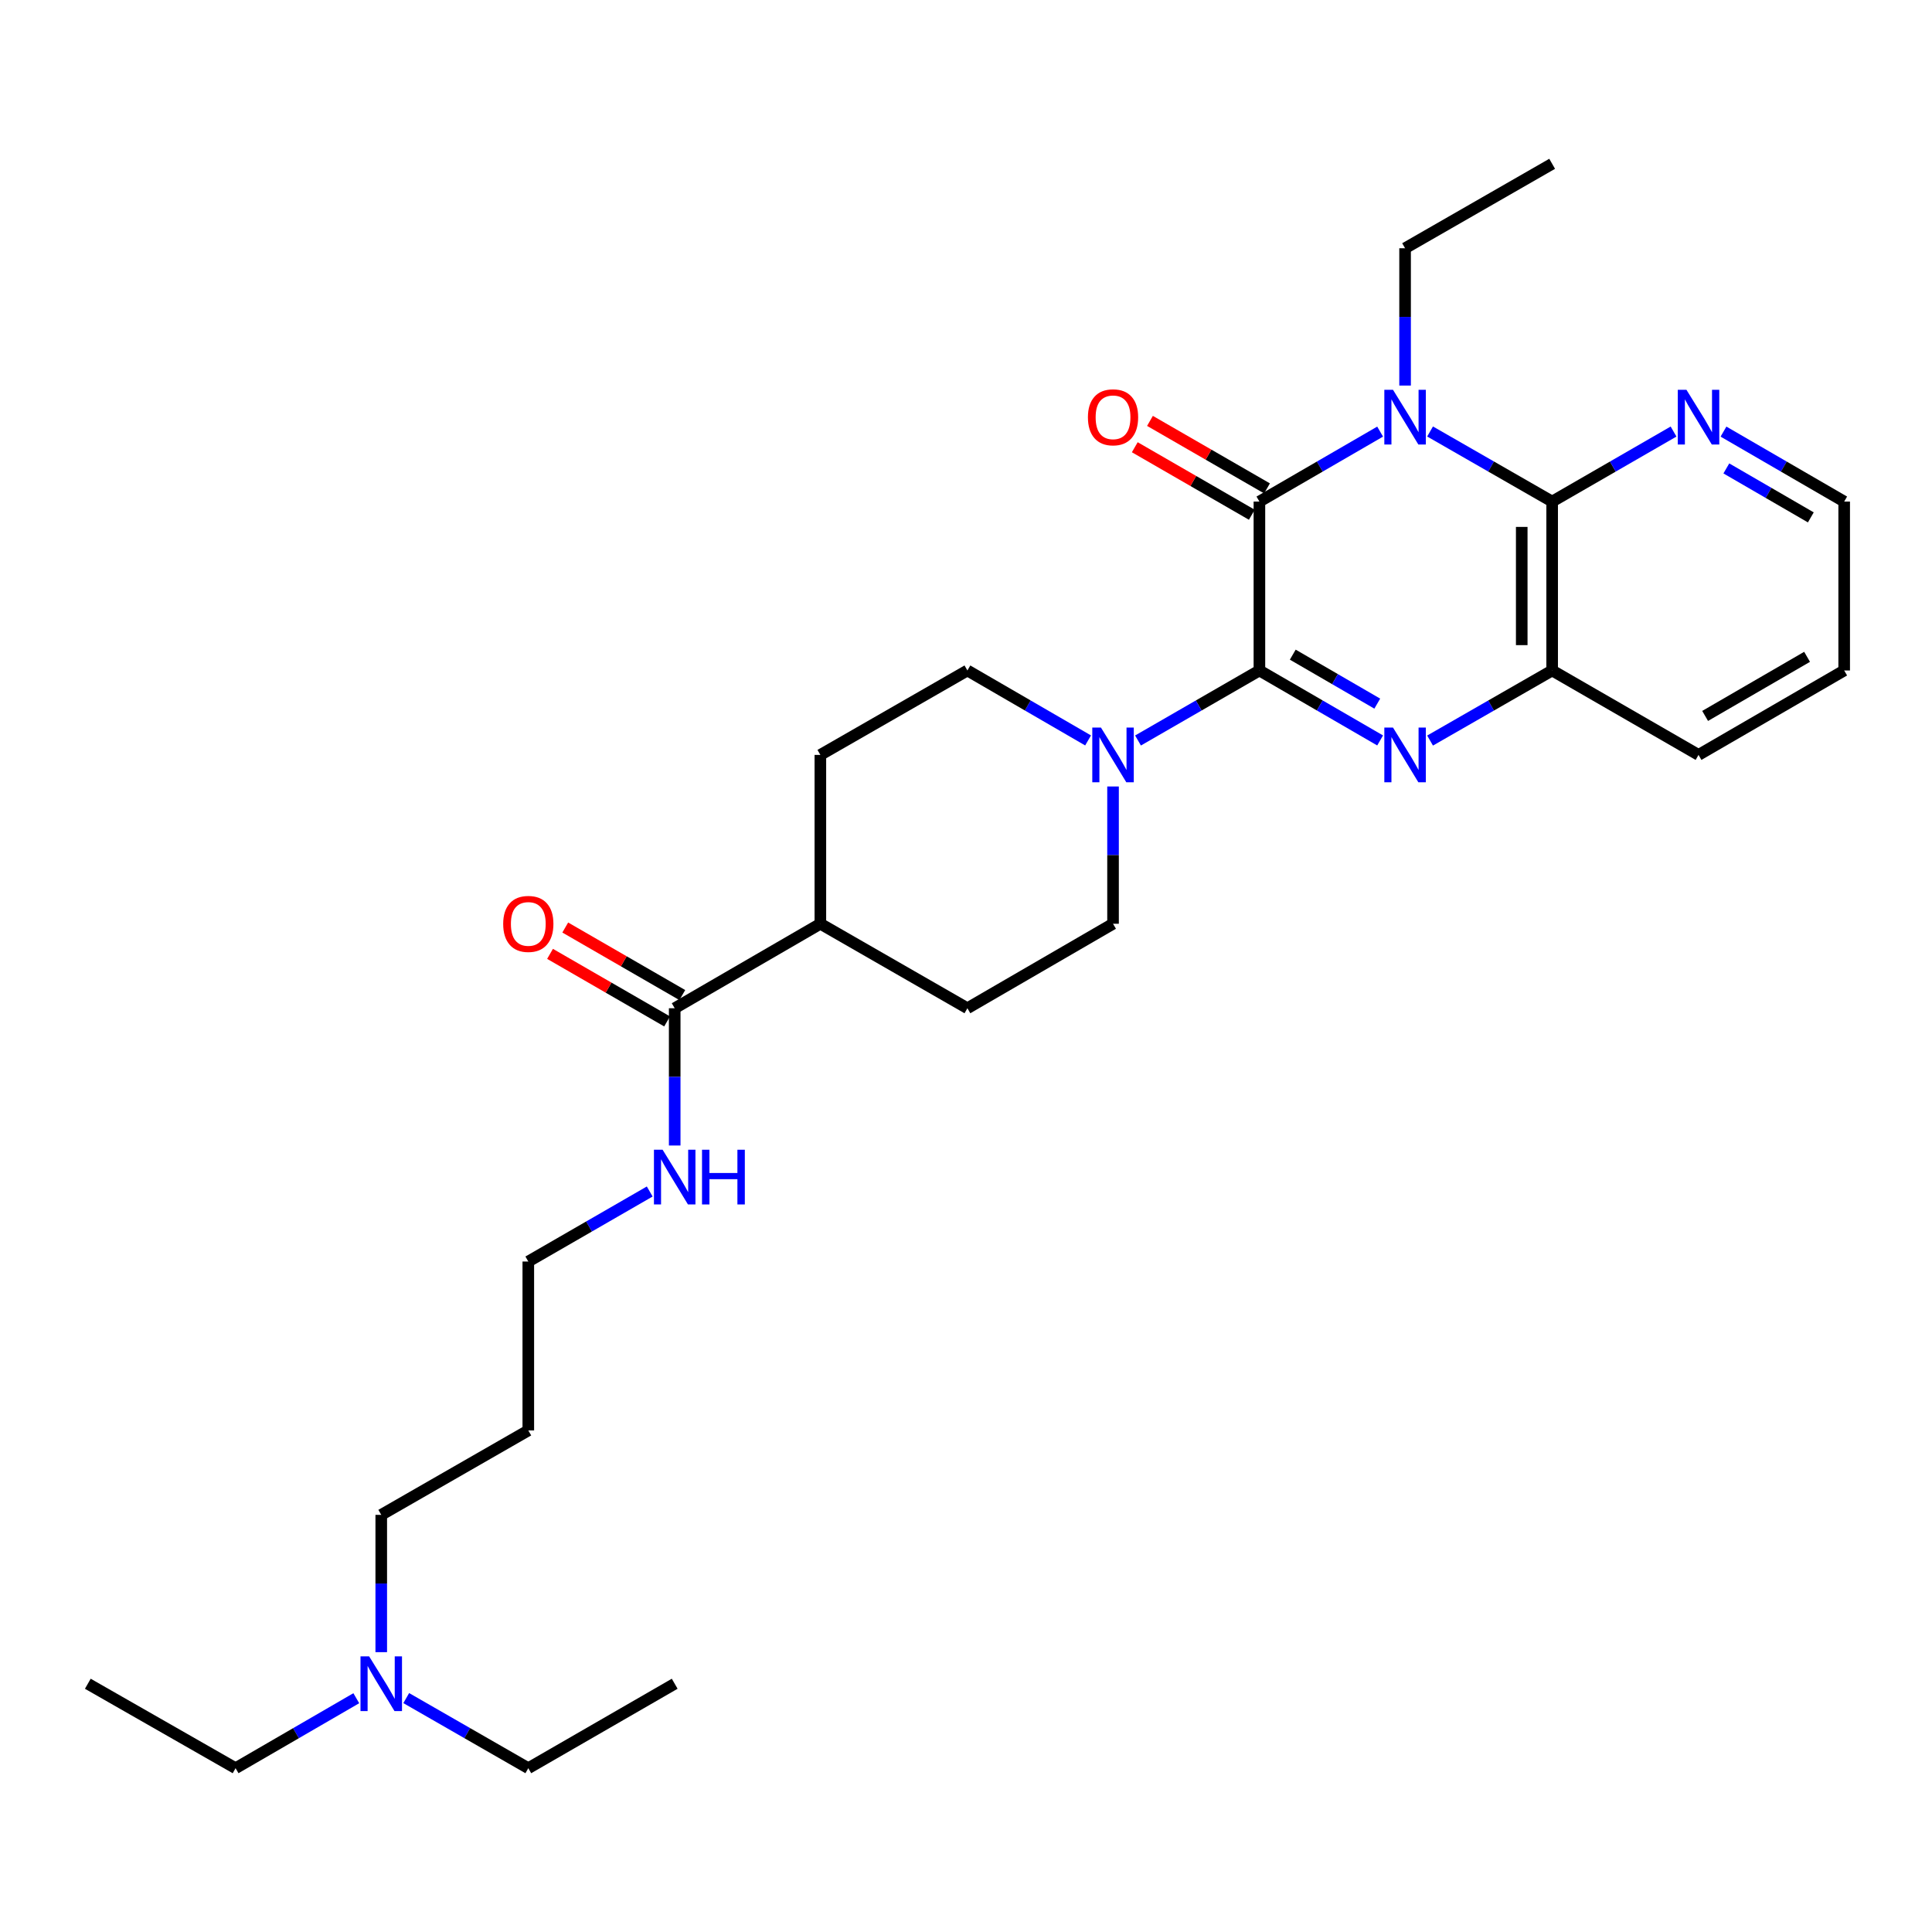 <?xml version='1.0' encoding='iso-8859-1'?>
<svg version='1.1' baseProfile='full'
              xmlns='http://www.w3.org/2000/svg'
                      xmlns:rdkit='http://www.rdkit.org/xml'
                      xmlns:xlink='http://www.w3.org/1999/xlink'
                  xml:space='preserve'
width='1000px' height='1000px' viewBox='0 0 1000 1000'>
<!-- END OF HEADER -->
<rect style='opacity:1.0;fill:#FFFFFF;stroke:none' width='1000' height='1000' x='0' y='0'> </rect>
<path class='bond-1' d='M 651.871,347.036 L 651.871,259.613' style='fill:none;fill-rule:evenodd;stroke:#000000;stroke-width:6px;stroke-linecap:butt;stroke-linejoin:miter;stroke-opacity:1' />
<path class='bond-2' d='M 651.871,347.036 L 683.11,365.143' style='fill:none;fill-rule:evenodd;stroke:#000000;stroke-width:6px;stroke-linecap:butt;stroke-linejoin:miter;stroke-opacity:1' />
<path class='bond-2' d='M 683.11,365.143 L 714.35,383.251' style='fill:none;fill-rule:evenodd;stroke:#0000FF;stroke-width:6px;stroke-linecap:butt;stroke-linejoin:miter;stroke-opacity:1' />
<path class='bond-2' d='M 669.137,338.848 L 691.005,351.523' style='fill:none;fill-rule:evenodd;stroke:#000000;stroke-width:6px;stroke-linecap:butt;stroke-linejoin:miter;stroke-opacity:1' />
<path class='bond-2' d='M 691.005,351.523 L 712.872,364.199' style='fill:none;fill-rule:evenodd;stroke:#0000FF;stroke-width:6px;stroke-linecap:butt;stroke-linejoin:miter;stroke-opacity:1' />
<path class='bond-4' d='M 651.871,347.036 L 620.452,365.159' style='fill:none;fill-rule:evenodd;stroke:#000000;stroke-width:6px;stroke-linecap:butt;stroke-linejoin:miter;stroke-opacity:1' />
<path class='bond-4' d='M 620.452,365.159 L 589.033,383.282' style='fill:none;fill-rule:evenodd;stroke:#0000FF;stroke-width:6px;stroke-linecap:butt;stroke-linejoin:miter;stroke-opacity:1' />
<path class='bond-0' d='M 714.35,223.398 L 683.11,241.506' style='fill:none;fill-rule:evenodd;stroke:#0000FF;stroke-width:6px;stroke-linecap:butt;stroke-linejoin:miter;stroke-opacity:1' />
<path class='bond-0' d='M 683.11,241.506 L 651.871,259.613' style='fill:none;fill-rule:evenodd;stroke:#000000;stroke-width:6px;stroke-linecap:butt;stroke-linejoin:miter;stroke-opacity:1' />
<path class='bond-16' d='M 727.268,199.565 L 727.268,164.03' style='fill:none;fill-rule:evenodd;stroke:#0000FF;stroke-width:6px;stroke-linecap:butt;stroke-linejoin:miter;stroke-opacity:1' />
<path class='bond-16' d='M 727.268,164.03 L 727.268,128.496' style='fill:none;fill-rule:evenodd;stroke:#000000;stroke-width:6px;stroke-linecap:butt;stroke-linejoin:miter;stroke-opacity:1' />
<path class='bond-30' d='M 740.203,223.336 L 771.797,241.474' style='fill:none;fill-rule:evenodd;stroke:#0000FF;stroke-width:6px;stroke-linecap:butt;stroke-linejoin:miter;stroke-opacity:1' />
<path class='bond-30' d='M 771.797,241.474 L 803.392,259.613' style='fill:none;fill-rule:evenodd;stroke:#000000;stroke-width:6px;stroke-linecap:butt;stroke-linejoin:miter;stroke-opacity:1' />
<path class='bond-8' d='M 655.804,252.795 L 625.515,235.323' style='fill:none;fill-rule:evenodd;stroke:#000000;stroke-width:6px;stroke-linecap:butt;stroke-linejoin:miter;stroke-opacity:1' />
<path class='bond-8' d='M 625.515,235.323 L 595.225,217.852' style='fill:none;fill-rule:evenodd;stroke:#FF0000;stroke-width:6px;stroke-linecap:butt;stroke-linejoin:miter;stroke-opacity:1' />
<path class='bond-8' d='M 647.938,266.431 L 617.649,248.96' style='fill:none;fill-rule:evenodd;stroke:#000000;stroke-width:6px;stroke-linecap:butt;stroke-linejoin:miter;stroke-opacity:1' />
<path class='bond-8' d='M 617.649,248.96 L 587.36,231.488' style='fill:none;fill-rule:evenodd;stroke:#FF0000;stroke-width:6px;stroke-linecap:butt;stroke-linejoin:miter;stroke-opacity:1' />
<path class='bond-5' d='M 740.203,383.313 L 771.797,365.174' style='fill:none;fill-rule:evenodd;stroke:#0000FF;stroke-width:6px;stroke-linecap:butt;stroke-linejoin:miter;stroke-opacity:1' />
<path class='bond-5' d='M 771.797,365.174 L 803.392,347.036' style='fill:none;fill-rule:evenodd;stroke:#000000;stroke-width:6px;stroke-linecap:butt;stroke-linejoin:miter;stroke-opacity:1' />
<path class='bond-3' d='M 803.392,259.613 L 803.392,347.036' style='fill:none;fill-rule:evenodd;stroke:#000000;stroke-width:6px;stroke-linecap:butt;stroke-linejoin:miter;stroke-opacity:1' />
<path class='bond-3' d='M 787.649,272.726 L 787.649,333.923' style='fill:none;fill-rule:evenodd;stroke:#000000;stroke-width:6px;stroke-linecap:butt;stroke-linejoin:miter;stroke-opacity:1' />
<path class='bond-7' d='M 803.392,259.613 L 834.811,241.49' style='fill:none;fill-rule:evenodd;stroke:#000000;stroke-width:6px;stroke-linecap:butt;stroke-linejoin:miter;stroke-opacity:1' />
<path class='bond-7' d='M 834.811,241.49 L 866.23,223.367' style='fill:none;fill-rule:evenodd;stroke:#0000FF;stroke-width:6px;stroke-linecap:butt;stroke-linejoin:miter;stroke-opacity:1' />
<path class='bond-9' d='M 563.188,383.249 L 531.957,365.143' style='fill:none;fill-rule:evenodd;stroke:#0000FF;stroke-width:6px;stroke-linecap:butt;stroke-linejoin:miter;stroke-opacity:1' />
<path class='bond-9' d='M 531.957,365.143 L 500.726,347.036' style='fill:none;fill-rule:evenodd;stroke:#000000;stroke-width:6px;stroke-linecap:butt;stroke-linejoin:miter;stroke-opacity:1' />
<path class='bond-10' d='M 576.106,407.084 L 576.106,442.61' style='fill:none;fill-rule:evenodd;stroke:#0000FF;stroke-width:6px;stroke-linecap:butt;stroke-linejoin:miter;stroke-opacity:1' />
<path class='bond-10' d='M 576.106,442.61 L 576.106,478.136' style='fill:none;fill-rule:evenodd;stroke:#000000;stroke-width:6px;stroke-linecap:butt;stroke-linejoin:miter;stroke-opacity:1' />
<path class='bond-19' d='M 803.392,347.036 L 879.157,390.739' style='fill:none;fill-rule:evenodd;stroke:#000000;stroke-width:6px;stroke-linecap:butt;stroke-linejoin:miter;stroke-opacity:1' />
<path class='bond-6' d='M 349.222,521.864 L 424.62,478.136' style='fill:none;fill-rule:evenodd;stroke:#000000;stroke-width:6px;stroke-linecap:butt;stroke-linejoin:miter;stroke-opacity:1' />
<path class='bond-12' d='M 353.157,515.047 L 322.864,497.565' style='fill:none;fill-rule:evenodd;stroke:#000000;stroke-width:6px;stroke-linecap:butt;stroke-linejoin:miter;stroke-opacity:1' />
<path class='bond-12' d='M 322.864,497.565 L 292.57,480.083' style='fill:none;fill-rule:evenodd;stroke:#FF0000;stroke-width:6px;stroke-linecap:butt;stroke-linejoin:miter;stroke-opacity:1' />
<path class='bond-12' d='M 345.288,528.682 L 314.995,511.2' style='fill:none;fill-rule:evenodd;stroke:#000000;stroke-width:6px;stroke-linecap:butt;stroke-linejoin:miter;stroke-opacity:1' />
<path class='bond-12' d='M 314.995,511.2 L 284.702,493.717' style='fill:none;fill-rule:evenodd;stroke:#FF0000;stroke-width:6px;stroke-linecap:butt;stroke-linejoin:miter;stroke-opacity:1' />
<path class='bond-15' d='M 349.222,521.864 L 349.222,557.39' style='fill:none;fill-rule:evenodd;stroke:#000000;stroke-width:6px;stroke-linecap:butt;stroke-linejoin:miter;stroke-opacity:1' />
<path class='bond-15' d='M 349.222,557.39 L 349.222,592.916' style='fill:none;fill-rule:evenodd;stroke:#0000FF;stroke-width:6px;stroke-linecap:butt;stroke-linejoin:miter;stroke-opacity:1' />
<path class='bond-31' d='M 892.075,223.399 L 923.31,241.506' style='fill:none;fill-rule:evenodd;stroke:#0000FF;stroke-width:6px;stroke-linecap:butt;stroke-linejoin:miter;stroke-opacity:1' />
<path class='bond-31' d='M 923.31,241.506 L 954.545,259.613' style='fill:none;fill-rule:evenodd;stroke:#000000;stroke-width:6px;stroke-linecap:butt;stroke-linejoin:miter;stroke-opacity:1' />
<path class='bond-31' d='M 893.551,242.451 L 915.415,255.125' style='fill:none;fill-rule:evenodd;stroke:#0000FF;stroke-width:6px;stroke-linecap:butt;stroke-linejoin:miter;stroke-opacity:1' />
<path class='bond-31' d='M 915.415,255.125 L 937.28,267.8' style='fill:none;fill-rule:evenodd;stroke:#000000;stroke-width:6px;stroke-linecap:butt;stroke-linejoin:miter;stroke-opacity:1' />
<path class='bond-14' d='M 500.726,347.036 L 424.62,390.739' style='fill:none;fill-rule:evenodd;stroke:#000000;stroke-width:6px;stroke-linecap:butt;stroke-linejoin:miter;stroke-opacity:1' />
<path class='bond-13' d='M 576.106,478.136 L 500.726,521.864' style='fill:none;fill-rule:evenodd;stroke:#000000;stroke-width:6px;stroke-linecap:butt;stroke-linejoin:miter;stroke-opacity:1' />
<path class='bond-11' d='M 424.62,478.136 L 500.726,521.864' style='fill:none;fill-rule:evenodd;stroke:#000000;stroke-width:6px;stroke-linecap:butt;stroke-linejoin:miter;stroke-opacity:1' />
<path class='bond-29' d='M 424.62,478.136 L 424.62,390.739' style='fill:none;fill-rule:evenodd;stroke:#000000;stroke-width:6px;stroke-linecap:butt;stroke-linejoin:miter;stroke-opacity:1' />
<path class='bond-21' d='M 336.296,616.717 L 304.872,634.84' style='fill:none;fill-rule:evenodd;stroke:#0000FF;stroke-width:6px;stroke-linecap:butt;stroke-linejoin:miter;stroke-opacity:1' />
<path class='bond-21' d='M 304.872,634.84 L 273.449,652.964' style='fill:none;fill-rule:evenodd;stroke:#000000;stroke-width:6px;stroke-linecap:butt;stroke-linejoin:miter;stroke-opacity:1' />
<path class='bond-25' d='M 727.268,128.496 L 803.392,84.784' style='fill:none;fill-rule:evenodd;stroke:#000000;stroke-width:6px;stroke-linecap:butt;stroke-linejoin:miter;stroke-opacity:1' />
<path class='bond-17' d='M 197.334,855.159 L 197.334,819.624' style='fill:none;fill-rule:evenodd;stroke:#0000FF;stroke-width:6px;stroke-linecap:butt;stroke-linejoin:miter;stroke-opacity:1' />
<path class='bond-17' d='M 197.334,819.624 L 197.334,784.09' style='fill:none;fill-rule:evenodd;stroke:#000000;stroke-width:6px;stroke-linecap:butt;stroke-linejoin:miter;stroke-opacity:1' />
<path class='bond-23' d='M 184.415,878.994 L 153.176,897.105' style='fill:none;fill-rule:evenodd;stroke:#0000FF;stroke-width:6px;stroke-linecap:butt;stroke-linejoin:miter;stroke-opacity:1' />
<path class='bond-23' d='M 153.176,897.105 L 121.937,915.216' style='fill:none;fill-rule:evenodd;stroke:#000000;stroke-width:6px;stroke-linecap:butt;stroke-linejoin:miter;stroke-opacity:1' />
<path class='bond-24' d='M 210.268,878.932 L 241.859,897.074' style='fill:none;fill-rule:evenodd;stroke:#0000FF;stroke-width:6px;stroke-linecap:butt;stroke-linejoin:miter;stroke-opacity:1' />
<path class='bond-24' d='M 241.859,897.074 L 273.449,915.216' style='fill:none;fill-rule:evenodd;stroke:#000000;stroke-width:6px;stroke-linecap:butt;stroke-linejoin:miter;stroke-opacity:1' />
<path class='bond-18' d='M 273.449,740.387 L 273.449,652.964' style='fill:none;fill-rule:evenodd;stroke:#000000;stroke-width:6px;stroke-linecap:butt;stroke-linejoin:miter;stroke-opacity:1' />
<path class='bond-22' d='M 273.449,740.387 L 197.334,784.09' style='fill:none;fill-rule:evenodd;stroke:#000000;stroke-width:6px;stroke-linecap:butt;stroke-linejoin:miter;stroke-opacity:1' />
<path class='bond-26' d='M 879.157,390.739 L 954.545,347.036' style='fill:none;fill-rule:evenodd;stroke:#000000;stroke-width:6px;stroke-linecap:butt;stroke-linejoin:miter;stroke-opacity:1' />
<path class='bond-26' d='M 882.57,370.564 L 935.342,339.972' style='fill:none;fill-rule:evenodd;stroke:#000000;stroke-width:6px;stroke-linecap:butt;stroke-linejoin:miter;stroke-opacity:1' />
<path class='bond-20' d='M 954.545,259.613 L 954.545,347.036' style='fill:none;fill-rule:evenodd;stroke:#000000;stroke-width:6px;stroke-linecap:butt;stroke-linejoin:miter;stroke-opacity:1' />
<path class='bond-28' d='M 121.937,915.216 L 45.455,871.504' style='fill:none;fill-rule:evenodd;stroke:#000000;stroke-width:6px;stroke-linecap:butt;stroke-linejoin:miter;stroke-opacity:1' />
<path class='bond-27' d='M 273.449,915.216 L 349.222,871.504' style='fill:none;fill-rule:evenodd;stroke:#000000;stroke-width:6px;stroke-linecap:butt;stroke-linejoin:miter;stroke-opacity:1' />
<path  class='atom-1' d='M 721.008 201.75
L 730.288 216.75
Q 731.208 218.23, 732.688 220.91
Q 734.168 223.59, 734.248 223.75
L 734.248 201.75
L 738.008 201.75
L 738.008 230.07
L 734.128 230.07
L 724.168 213.67
Q 723.008 211.75, 721.768 209.55
Q 720.568 207.35, 720.208 206.67
L 720.208 230.07
L 716.528 230.07
L 716.528 201.75
L 721.008 201.75
' fill='#0000FF'/>
<path  class='atom-3' d='M 721.008 376.579
L 730.288 391.579
Q 731.208 393.059, 732.688 395.739
Q 734.168 398.419, 734.248 398.579
L 734.248 376.579
L 738.008 376.579
L 738.008 404.899
L 734.128 404.899
L 724.168 388.499
Q 723.008 386.579, 721.768 384.379
Q 720.568 382.179, 720.208 381.499
L 720.208 404.899
L 716.528 404.899
L 716.528 376.579
L 721.008 376.579
' fill='#0000FF'/>
<path  class='atom-5' d='M 569.846 376.579
L 579.126 391.579
Q 580.046 393.059, 581.526 395.739
Q 583.006 398.419, 583.086 398.579
L 583.086 376.579
L 586.846 376.579
L 586.846 404.899
L 582.966 404.899
L 573.006 388.499
Q 571.846 386.579, 570.606 384.379
Q 569.406 382.179, 569.046 381.499
L 569.046 404.899
L 565.366 404.899
L 565.366 376.579
L 569.846 376.579
' fill='#0000FF'/>
<path  class='atom-8' d='M 872.897 201.75
L 882.177 216.75
Q 883.097 218.23, 884.577 220.91
Q 886.057 223.59, 886.137 223.75
L 886.137 201.75
L 889.897 201.75
L 889.897 230.07
L 886.017 230.07
L 876.057 213.67
Q 874.897 211.75, 873.657 209.55
Q 872.457 207.35, 872.097 206.67
L 872.097 230.07
L 868.417 230.07
L 868.417 201.75
L 872.897 201.75
' fill='#0000FF'/>
<path  class='atom-9' d='M 563.106 215.99
Q 563.106 209.19, 566.466 205.39
Q 569.826 201.59, 576.106 201.59
Q 582.386 201.59, 585.746 205.39
Q 589.106 209.19, 589.106 215.99
Q 589.106 222.87, 585.706 226.79
Q 582.306 230.67, 576.106 230.67
Q 569.866 230.67, 566.466 226.79
Q 563.106 222.91, 563.106 215.99
M 576.106 227.47
Q 580.426 227.47, 582.746 224.59
Q 585.106 221.67, 585.106 215.99
Q 585.106 210.43, 582.746 207.63
Q 580.426 204.79, 576.106 204.79
Q 571.786 204.79, 569.426 207.59
Q 567.106 210.39, 567.106 215.99
Q 567.106 221.71, 569.426 224.59
Q 571.786 227.47, 576.106 227.47
' fill='#FF0000'/>
<path  class='atom-13' d='M 260.449 478.216
Q 260.449 471.416, 263.809 467.616
Q 267.169 463.816, 273.449 463.816
Q 279.729 463.816, 283.089 467.616
Q 286.449 471.416, 286.449 478.216
Q 286.449 485.096, 283.049 489.016
Q 279.649 492.896, 273.449 492.896
Q 267.209 492.896, 263.809 489.016
Q 260.449 485.136, 260.449 478.216
M 273.449 489.696
Q 277.769 489.696, 280.089 486.816
Q 282.449 483.896, 282.449 478.216
Q 282.449 472.656, 280.089 469.856
Q 277.769 467.016, 273.449 467.016
Q 269.129 467.016, 266.769 469.816
Q 264.449 472.616, 264.449 478.216
Q 264.449 483.936, 266.769 486.816
Q 269.129 489.696, 273.449 489.696
' fill='#FF0000'/>
<path  class='atom-16' d='M 342.962 595.101
L 352.242 610.101
Q 353.162 611.581, 354.642 614.261
Q 356.122 616.941, 356.202 617.101
L 356.202 595.101
L 359.962 595.101
L 359.962 623.421
L 356.082 623.421
L 346.122 607.021
Q 344.962 605.101, 343.722 602.901
Q 342.522 600.701, 342.162 600.021
L 342.162 623.421
L 338.482 623.421
L 338.482 595.101
L 342.962 595.101
' fill='#0000FF'/>
<path  class='atom-16' d='M 363.362 595.101
L 367.202 595.101
L 367.202 607.141
L 381.682 607.141
L 381.682 595.101
L 385.522 595.101
L 385.522 623.421
L 381.682 623.421
L 381.682 610.341
L 367.202 610.341
L 367.202 623.421
L 363.362 623.421
L 363.362 595.101
' fill='#0000FF'/>
<path  class='atom-18' d='M 191.074 857.344
L 200.354 872.344
Q 201.274 873.824, 202.754 876.504
Q 204.234 879.184, 204.314 879.344
L 204.314 857.344
L 208.074 857.344
L 208.074 885.664
L 204.194 885.664
L 194.234 869.264
Q 193.074 867.344, 191.834 865.144
Q 190.634 862.944, 190.274 862.264
L 190.274 885.664
L 186.594 885.664
L 186.594 857.344
L 191.074 857.344
' fill='#0000FF'/>
</svg>
